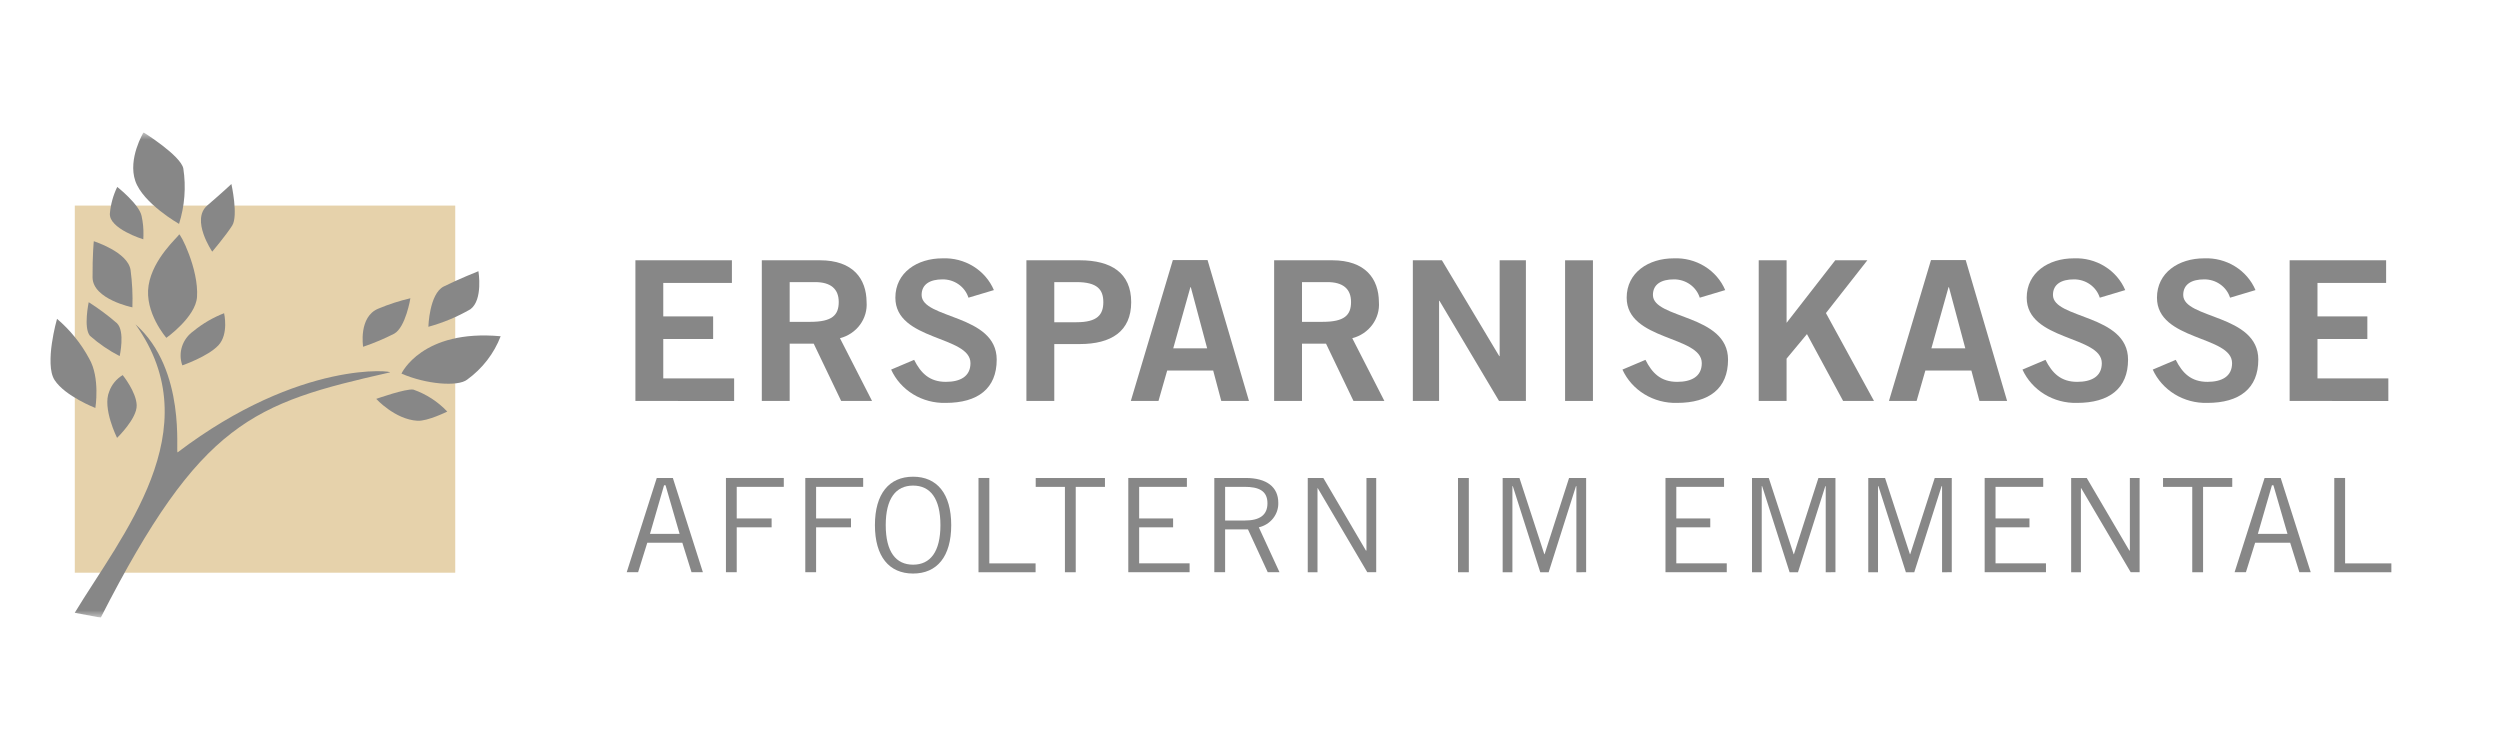 <svg width="170" height="50" viewBox="0 0 170 50" fill="none" xmlns="http://www.w3.org/2000/svg">
<g clip-path="url(#clip0_2002_1030)">
<path d="M30.956 13.979H5.086V38.944H30.956V13.979Z" fill="#E6D2AB"/>
<mask id="mask0_2002_1030" style="mask-type:luminance" maskUnits="userSpaceOnUse" x="3" y="9" width="165" height="33">
<path d="M168 9H3V42H168V9Z" fill="white"/>
</mask>
<g mask="url(#mask0_2002_1030)">
<path d="M27.298 25.407C27.298 25.407 28.685 22.372 34.045 22.865C33.595 24.039 32.804 25.064 31.766 25.815C31.147 26.303 28.998 26.144 27.299 25.405" fill="#878787"/>
<path d="M25.585 27.123C25.585 27.123 27.615 26.405 28.11 26.493C28.992 26.803 29.782 27.316 30.413 27.987C30.413 27.987 29.07 28.654 28.386 28.612C26.855 28.522 25.585 27.125 25.585 27.125" fill="#878787"/>
<path d="M24.692 23.582C24.692 23.582 24.362 21.531 25.738 20.983C26.439 20.69 27.165 20.455 27.907 20.281C27.907 20.281 27.589 22.247 26.808 22.69C26.126 23.037 25.419 23.335 24.692 23.582Z" fill="#878787"/>
<path d="M29.129 22.222C29.129 22.222 29.189 19.975 30.173 19.482C31.157 18.988 32.533 18.441 32.533 18.441C32.533 18.441 32.862 20.397 31.983 21.032C31.09 21.547 30.13 21.947 29.129 22.222Z" fill="#878787"/>
<path d="M12.175 15.225C12.175 15.225 9.718 13.827 9.2 12.303C8.681 10.78 9.761 9.001 9.761 9.001C9.761 9.001 12.292 10.581 12.466 11.456C12.659 12.717 12.56 14.005 12.175 15.225Z" fill="#878787"/>
<path d="M14.432 17.111C14.432 17.111 12.956 14.953 14.095 13.972C15.233 12.992 15.735 12.512 15.735 12.512C15.735 12.512 16.213 14.674 15.788 15.341C15.363 16.009 14.434 17.111 14.434 17.111" fill="#878787"/>
<path d="M12.398 24.845C12.248 24.429 12.242 23.978 12.379 23.558C12.516 23.138 12.789 22.772 13.158 22.514C13.779 22.003 14.481 21.593 15.238 21.299C15.238 21.299 15.568 22.718 14.85 23.483C14.133 24.248 12.398 24.845 12.398 24.845Z" fill="#878787"/>
<path d="M11.311 22.971C11.311 22.971 9.809 21.253 10.104 19.405C10.399 17.556 12.123 16.106 12.176 15.946C12.229 15.787 13.527 18.298 13.397 20.198C13.302 21.564 11.313 22.973 11.313 22.973" fill="#878787"/>
<path d="M8.137 24.215C8.137 24.215 8.517 22.54 7.956 21.981C7.353 21.458 6.71 20.979 6.032 20.549C6.032 20.549 5.664 22.293 6.116 22.834C6.727 23.374 7.406 23.838 8.135 24.215" fill="#878787"/>
<path d="M9.003 20.9C9.003 20.9 6.305 20.352 6.294 18.865C6.283 17.379 6.378 16.404 6.378 16.404C6.378 16.404 8.698 17.133 8.879 18.363C8.991 19.204 9.033 20.052 9.003 20.899" fill="#878787"/>
<path d="M9.754 16C9.766 15.56 9.723 15.12 9.629 14.689C9.469 13.892 7.972 12.71 7.972 12.71C7.698 13.276 7.529 13.885 7.473 14.508C7.378 15.549 9.745 16.274 9.745 16.274" fill="#878787"/>
<path d="M6.485 27.74C6.485 27.74 6.821 25.671 6.06 24.379C5.512 23.357 4.772 22.442 3.878 21.68C3.878 21.68 2.998 24.748 3.714 25.847C4.431 26.945 6.482 27.74 6.482 27.74" fill="#878787"/>
<path d="M7.96 29.776C7.96 29.776 9.326 28.463 9.295 27.553C9.265 26.644 8.343 25.507 8.343 25.507C7.911 25.767 7.587 26.163 7.425 26.629C6.947 27.747 7.96 29.776 7.96 29.776Z" fill="#878787"/>
<path d="M5.08 41.671L6.851 42C13.662 28.653 17.207 27.427 26.505 25.325C26.893 25.237 20.478 24.387 12.081 30.759C11.916 30.885 12.713 25.154 9.212 22.054C14.356 29.228 8.256 36.423 5.081 41.671" fill="#878787"/>
<path d="M43.208 27.264V17.7H49.77V19.238H45.102V21.516H48.493V23.054H45.102V25.73H49.921V27.268L43.208 27.264Z" fill="#878787"/>
<path d="M51.803 27.264V17.699H55.758C58.009 17.699 58.914 18.957 58.928 20.534C58.971 21.084 58.813 21.631 58.483 22.081C58.152 22.531 57.669 22.856 57.117 22.998L59.299 27.264H57.199L55.332 23.368H53.698V27.264H51.803ZM53.698 21.885H55.098C56.581 21.885 57.034 21.436 57.034 20.534C57.034 19.632 56.471 19.183 55.428 19.183H53.698V21.885Z" fill="#878787"/>
<path d="M65.855 20.243C65.74 19.878 65.504 19.559 65.185 19.335C64.866 19.11 64.479 18.992 64.084 18.998C63.259 18.998 62.67 19.316 62.67 20.058C62.67 21.698 67.776 21.356 67.776 24.456C67.776 26.416 66.501 27.397 64.304 27.397C63.523 27.417 62.753 27.213 62.092 26.81C61.432 26.406 60.911 25.822 60.597 25.132L62.161 24.469C62.615 25.37 63.205 25.966 64.317 25.966C65.264 25.966 65.992 25.622 65.992 24.694C65.992 22.814 60.885 23.184 60.885 20.243C60.885 18.534 62.367 17.567 64.084 17.567C64.827 17.535 65.562 17.726 66.188 18.112C66.815 18.499 67.302 19.062 67.585 19.726L65.855 20.243Z" fill="#878787"/>
<path d="M69.796 27.264V17.699H73.421C75.562 17.699 76.921 18.56 76.921 20.547C76.921 22.535 75.562 23.396 73.421 23.396H71.691V27.264H69.796ZM71.691 21.912H73.201C74.628 21.912 75.026 21.395 75.026 20.547C75.026 19.699 74.628 19.183 73.201 19.183H71.691V21.912Z" fill="#878787"/>
<path d="M79.753 17.686H82.114L84.93 27.264H83.046L82.497 25.198H79.368L78.777 27.264H76.896L79.753 17.686ZM79.78 23.688H82.087L80.975 19.528H80.947L79.78 23.688Z" fill="#878787"/>
<path d="M86.641 27.264V17.699H90.594C92.846 17.699 93.752 18.957 93.766 20.534C93.809 21.084 93.651 21.631 93.32 22.081C92.99 22.531 92.507 22.856 91.954 22.998L94.137 27.264H92.036L90.169 23.368H88.536V27.264H86.641ZM88.536 21.885H89.936C91.419 21.885 91.871 21.436 91.871 20.534C91.871 19.632 91.308 19.183 90.265 19.183H88.536V21.885Z" fill="#878787"/>
<path d="M96.073 27.264V17.7H98.05L101.949 24.218H101.976V17.7H103.761V27.264H101.934L97.884 20.455H97.857V27.264H96.073Z" fill="#878787"/>
<path d="M108.32 17.7H106.426V27.264H108.32V17.7Z" fill="#878787"/>
<path d="M115.584 20.243C115.469 19.878 115.234 19.559 114.915 19.335C114.595 19.11 114.209 18.992 113.813 18.998C112.99 18.998 112.399 19.316 112.399 20.058C112.399 21.698 117.507 21.356 117.507 24.456C117.507 26.416 116.229 27.397 114.033 27.397C113.252 27.417 112.482 27.213 111.822 26.809C111.161 26.406 110.641 25.822 110.326 25.132L111.891 24.469C112.344 25.37 112.935 25.966 114.046 25.966C114.994 25.966 115.721 25.622 115.721 24.694C115.721 22.814 110.614 23.184 110.614 20.243C110.614 18.534 112.097 17.567 113.813 17.567C114.556 17.535 115.291 17.725 115.918 18.112C116.545 18.498 117.032 19.062 117.314 19.726L115.584 20.243Z" fill="#878787"/>
<path d="M119.593 27.264V17.7H121.488V21.952L124.796 17.7H126.979L124.163 21.289L127.431 27.263H125.331L122.873 22.719L121.487 24.388V27.263L119.593 27.264Z" fill="#878787"/>
<path d="M131.307 17.686H133.668L136.483 27.264H134.603L134.054 25.198H130.924L130.33 27.264H128.449L131.307 17.686ZM131.334 23.688H133.641L132.528 19.528H132.5L131.334 23.688Z" fill="#878787"/>
<path d="M142.786 20.243C142.671 19.878 142.436 19.559 142.117 19.335C141.797 19.11 141.411 18.992 141.016 18.998C140.191 18.998 139.601 19.316 139.601 20.058C139.601 21.698 144.708 21.356 144.708 24.456C144.708 26.416 143.433 27.397 141.235 27.397C140.454 27.417 139.684 27.213 139.024 26.809C138.364 26.406 137.843 25.822 137.528 25.132L139.093 24.469C139.547 25.37 140.137 25.966 141.248 25.966C142.197 25.966 142.923 25.622 142.923 24.694C142.923 22.814 137.816 23.184 137.816 20.243C137.816 18.534 139.299 17.567 141.016 17.567C141.759 17.535 142.494 17.725 143.12 18.112C143.747 18.498 144.234 19.062 144.516 19.726L142.786 20.243Z" fill="#878787"/>
<path d="M151.644 20.243C151.529 19.878 151.294 19.559 150.974 19.335C150.655 19.11 150.268 18.992 149.873 18.998C149.048 18.998 148.459 19.316 148.459 20.058C148.459 21.698 153.565 21.356 153.565 24.456C153.565 26.416 152.29 27.397 150.093 27.397C149.312 27.418 148.542 27.213 147.882 26.81C147.221 26.406 146.701 25.822 146.387 25.132L147.951 24.469C148.404 25.37 148.994 25.966 150.106 25.966C151.053 25.966 151.781 25.622 151.781 24.694C151.781 22.814 146.674 23.184 146.674 20.243C146.674 18.534 148.156 17.567 149.873 17.567C150.616 17.535 151.351 17.725 151.978 18.111C152.604 18.498 153.092 19.062 153.374 19.726L151.644 20.243Z" fill="#878787"/>
<path d="M155.695 27.264V17.7H162.256V19.238H157.589V21.516H160.98V23.054H157.589V25.73H162.407V27.268L155.695 27.264Z" fill="#878787"/>
<path d="M42.617 38.911L44.66 32.502H45.754L47.796 38.911H47.023L46.398 36.905H44.016L43.391 38.911H42.617ZM44.199 36.302H46.213L45.257 32.999H45.156L44.199 36.302Z" fill="#878787"/>
<path d="M53.298 32.502V33.106H50.097V35.254H52.47V35.858H50.097V38.911H49.364V32.502H53.298Z" fill="#878787"/>
<path d="M58.696 32.502V33.106H55.495V35.254H57.868V35.858H55.495V38.911H54.76V32.502H58.696Z" fill="#878787"/>
<path d="M62.09 32.416C63.717 32.416 64.683 33.57 64.683 35.709C64.683 37.848 63.717 39.001 62.09 39.001C60.462 39.001 59.495 37.848 59.495 35.709C59.495 33.57 60.461 32.416 62.09 32.416ZM62.09 38.398C63.258 38.398 63.949 37.527 63.949 35.709C63.949 33.891 63.258 33.02 62.09 33.02C60.921 33.02 60.23 33.891 60.23 35.709C60.23 37.527 60.921 38.398 62.09 38.398Z" fill="#878787"/>
<path d="M66.538 38.913V32.502H67.274V38.31H70.42V38.913H66.538Z" fill="#878787"/>
<path d="M73.15 33.108V38.913H72.415V33.108H70.428V32.505H75.137V33.108H73.15Z" fill="#878787"/>
<path d="M80.709 32.502V33.106H77.462V35.254H79.771V35.858H77.462V38.307H80.893V38.911H76.724V32.502H80.709Z" fill="#878787"/>
<path d="M82.573 38.911V32.502H84.706C86.141 32.502 86.924 33.124 86.924 34.188C86.936 34.571 86.811 34.947 86.569 35.251C86.328 35.555 85.985 35.77 85.599 35.858L87.006 38.911H86.206L84.862 35.999H83.308V38.911H82.573ZM83.308 35.395H84.642C85.651 35.395 86.187 35.032 86.187 34.224C86.187 33.363 85.58 33.105 84.633 33.105H83.308V35.395Z" fill="#878787"/>
<path d="M88.927 38.913V32.502H89.986L92.883 37.438H92.919V32.502H93.582V38.911H92.975L89.608 33.196H89.59V38.913H88.927Z" fill="#878787"/>
<path d="M99.88 32.504H99.144V38.913H99.88V32.504Z" fill="#878787"/>
<path d="M107.194 38.913V33.055H107.167L105.308 38.913H104.738L102.87 33.055H102.844V38.913H102.181V32.502H103.322L105.014 37.687H105.032L106.697 32.502H107.857V38.911L107.194 38.913Z" fill="#878787"/>
<path d="M117.236 32.502V33.106H113.989V35.254H116.298V35.858H113.989V38.307H117.42V38.911H113.253V32.502H117.236Z" fill="#878787"/>
<path d="M124.149 38.913V33.055H124.122L122.263 38.913H121.693L119.825 33.055H119.798V38.913H119.136V32.502H120.276L121.969 37.687H121.987L123.653 32.502H124.811V38.911L124.149 38.913Z" fill="#878787"/>
<path d="M132.06 38.913V33.055H132.03L130.17 38.913H129.6L127.732 33.055H127.705V38.913H127.042V32.502H128.183L129.875 37.687H129.894L131.562 32.502H132.72V38.911L132.06 38.913Z" fill="#878787"/>
<path d="M138.939 32.502V33.106H135.696V35.254H138.004V35.858H135.696V38.307H139.126V38.911H134.957V32.502H138.939Z" fill="#878787"/>
<path d="M140.839 38.913V32.502H141.898L144.795 37.438H144.831V32.502H145.494V38.911H144.887L141.52 33.194H141.502V38.913H140.839Z" fill="#878787"/>
<path d="M149.809 33.108V38.913H149.073V33.108H147.086V32.505H151.793V33.108H149.809Z" fill="#878787"/>
<path d="M151.952 38.911L153.992 32.502H155.087L157.129 38.911H156.357L155.731 36.905H153.349L152.723 38.911H151.952ZM153.535 36.302H155.549L154.592 32.999H154.491L153.535 36.302Z" fill="#878787"/>
<path d="M158.731 38.913V32.502H159.467V38.31H162.613V38.913H158.731Z" fill="#878787"/>
<path d="M175.111 15.833C175.123 16.449 175.033 17.062 174.845 17.651C174.776 17.943 174.644 18.245 174.575 18.538C174.53 18.921 174.512 19.308 174.522 19.694C174.392 20.407 174.161 21.114 174.039 21.847C173.865 22.454 173.77 23.08 173.756 23.71C173.881 25.1 173.665 26.564 173.664 27.972C173.68 28.105 173.666 28.24 173.625 28.368C173.584 28.495 173.516 28.613 173.425 28.715C173.334 28.816 173.223 28.898 173.097 28.955C172.972 29.013 172.836 29.045 172.698 29.049C172.014 29.174 170.615 29.126 170.346 28.604C170.318 28.521 170.33 28.455 170.309 28.393C170.326 27.54 170.424 26.691 170.602 25.855C170.682 25.193 170.996 24.538 171.045 23.881C171.075 23.036 171.175 22.194 171.345 21.365L171.788 19.087L172 18.014C172.034 17.814 172.402 17.022 172.248 16.85C171.899 16.491 169.247 19.348 168.504 19.287C168.062 19.246 167.914 19.096 168.053 18.814C168.126 18.703 168.215 18.601 168.318 18.514C168.42 18.46 168.527 18.415 168.637 18.379C168.7 18.369 168.725 18.344 168.673 18.287C169.738 17.713 171.683 15.724 172.84 15.329C173.253 15.18 173.248 14.964 173.86 15.022C174.257 15.068 174.627 15.241 174.91 15.514C175.015 15.591 175.087 15.704 175.112 15.829M172.668 23.396C172.675 23.416 172.61 23.318 172.615 23.338C172.569 23.374 172.539 23.425 172.53 23.481L172.496 23.379C172.406 23.61 172.081 24.027 172.366 24.093C172.335 24.098 172.29 24.061 172.265 24.086C172.216 24.137 172.379 24.134 172.404 24.108C172.418 24.085 172.427 24.06 172.43 24.033C172.433 24.007 172.429 23.98 172.42 23.955C172.42 23.955 172.445 23.928 172.438 23.908L172.431 23.887L172.455 23.862C172.551 23.718 172.622 23.561 172.668 23.397M172.433 23.887C172.4 23.751 172.424 23.607 172.5 23.488C172.556 23.457 172.466 23.687 172.433 23.887ZM172.556 22.85C172.549 22.83 172.567 22.783 172.556 22.742C172.53 22.767 172.55 22.83 172.556 22.85ZM172.831 21.573L173.133 19.772L173.075 19.997C172.853 20.832 172.802 21.689 172.637 22.491C172.705 22.199 172.775 21.906 172.813 21.62C172.845 21.615 172.837 21.594 172.831 21.574M172.9 21.282C173.283 20.631 173.431 19.877 173.322 19.137L173.205 19.588C173.129 20.163 173.015 20.723 172.9 21.28M173.531 17.76C173.524 17.739 173.515 17.61 173.491 17.636C173.301 17.86 173.353 18.22 173.346 18.503L173.52 17.827C173.514 17.806 173.514 17.806 173.531 17.76Z" fill="#E62249"/>
</g>
</g>
<defs>
<clipPath id="clip0_2002_1030">
<rect width="165" height="33" fill="white" transform="translate(3 9)"/>
</clipPath>
</defs>
</svg>
